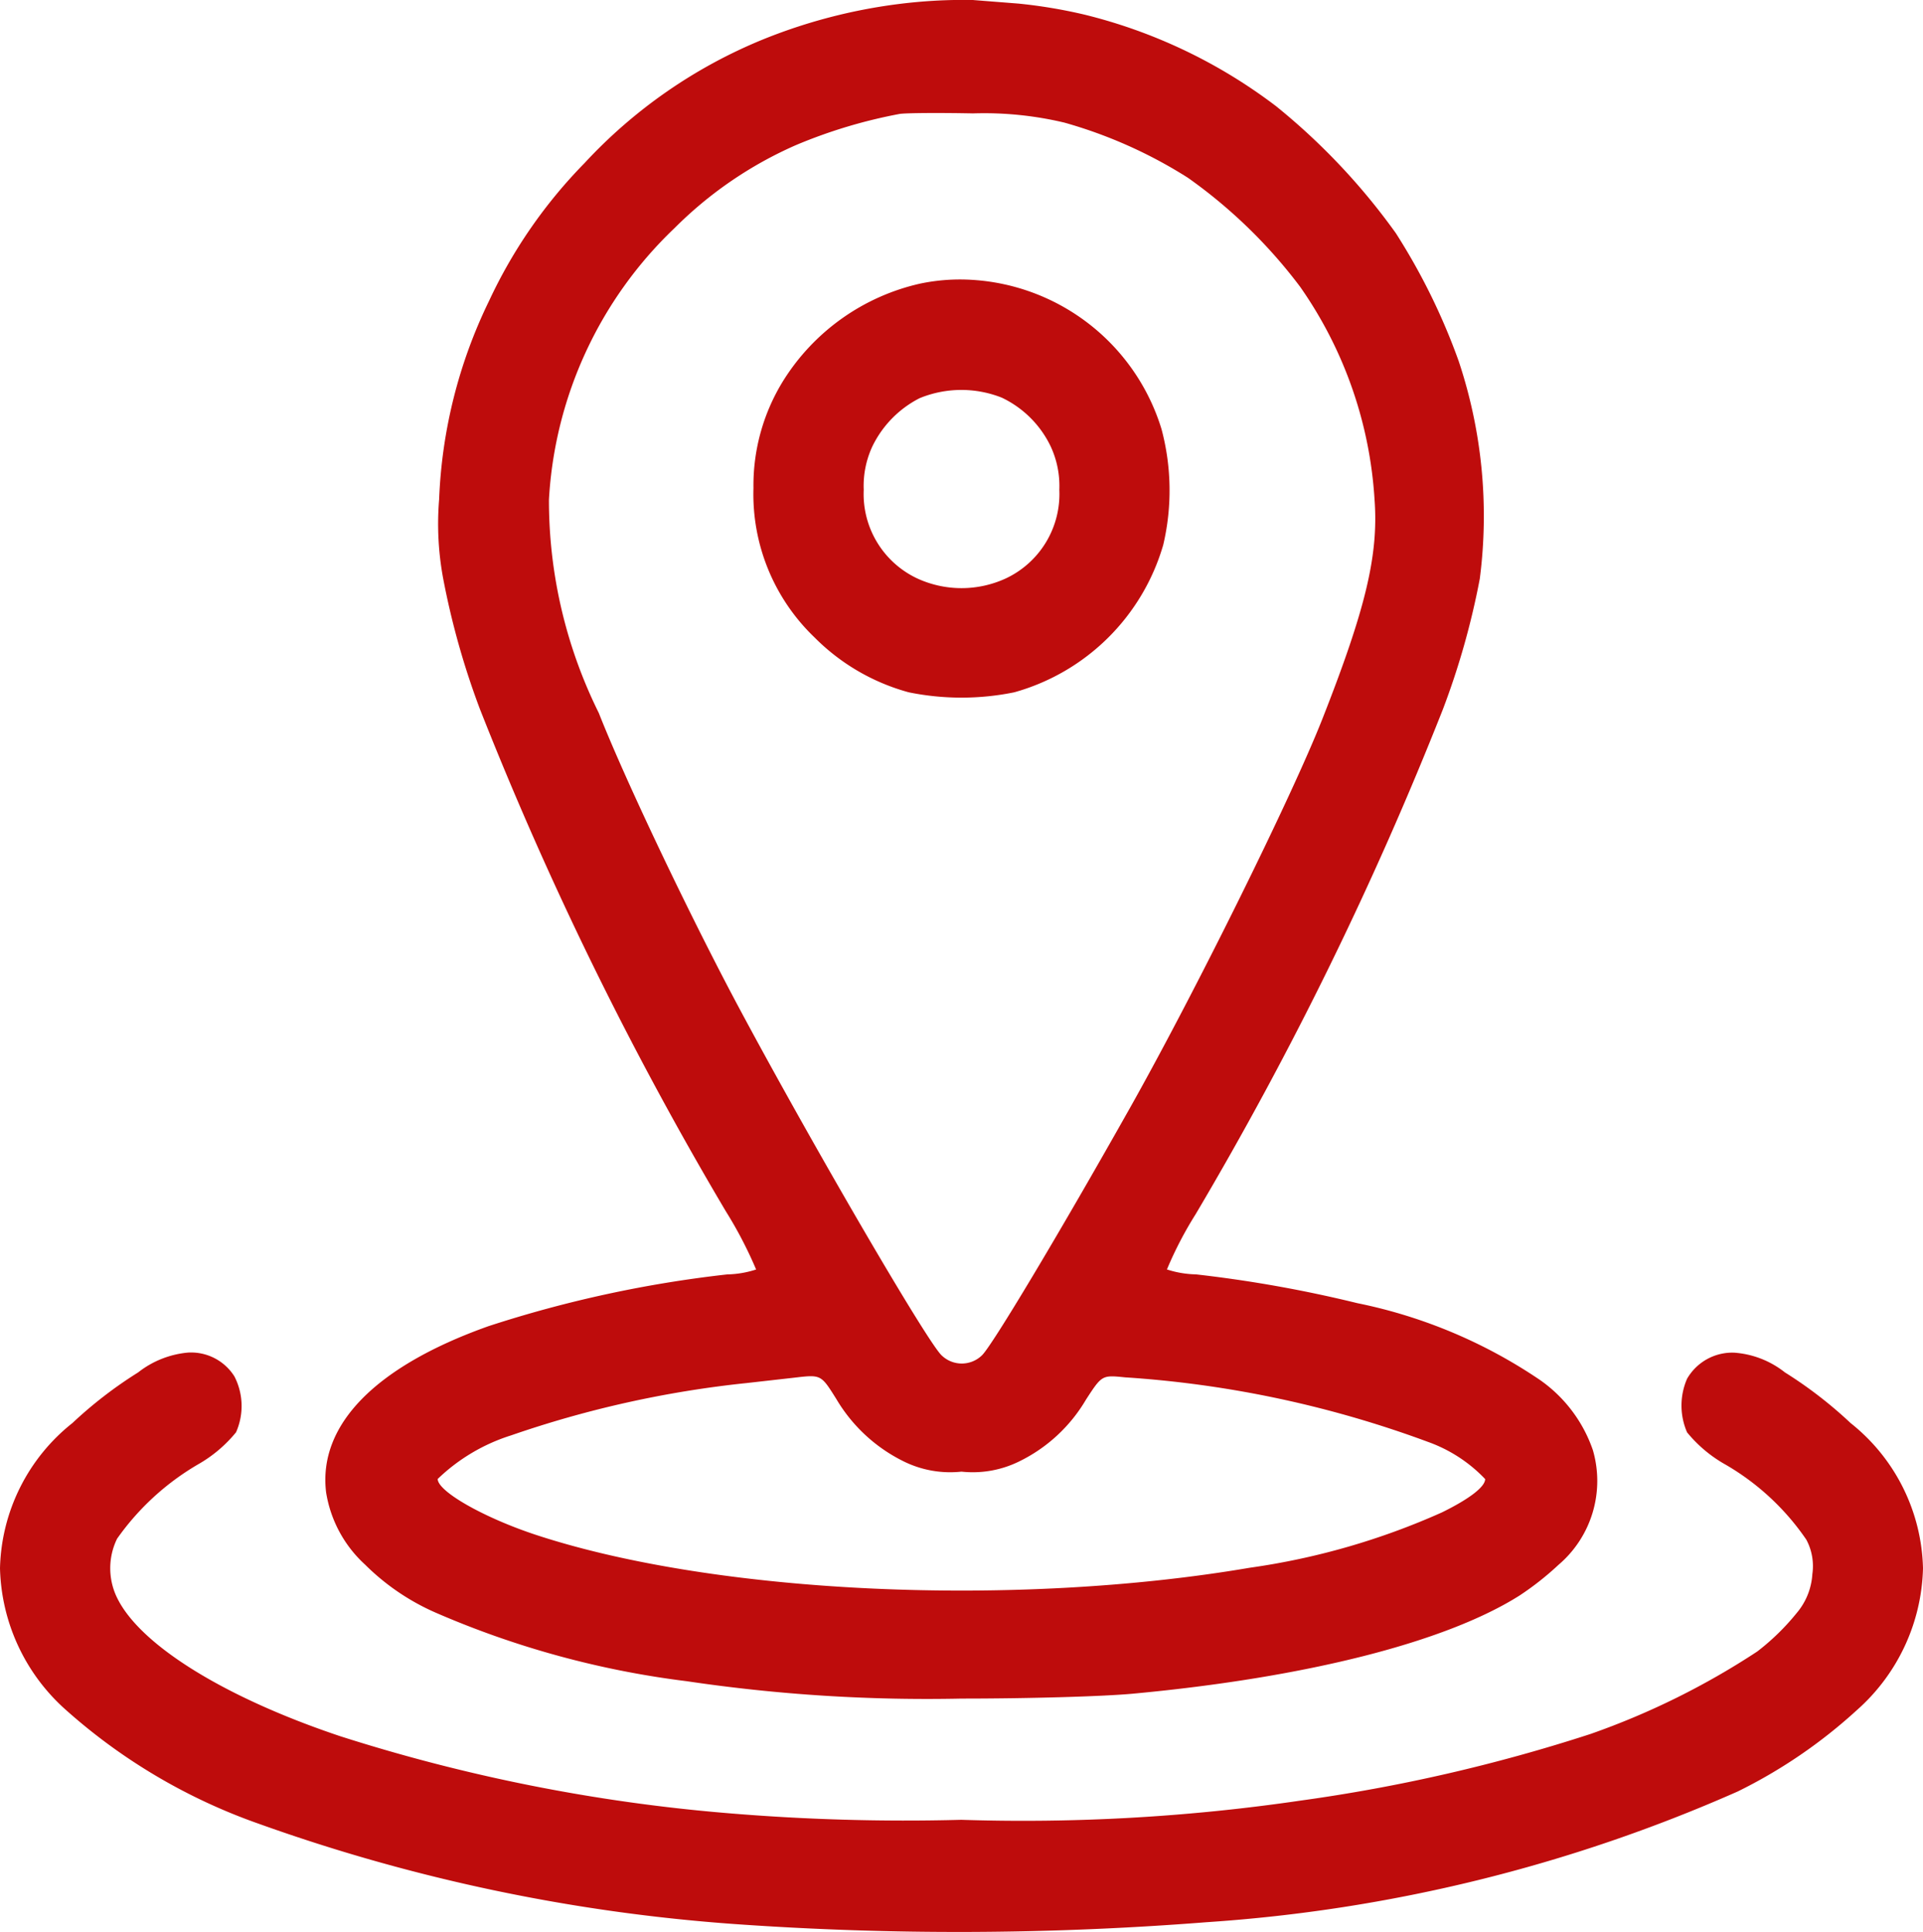 <svg xmlns="http://www.w3.org/2000/svg" width="39.049" height="39.237" viewBox="0 0 39.049 39.237">
    <path d="M18.634.04a11 11 0 0 0-3.153.766 10.189 10.189 0 0 0-3.612 2.507 10.066 10.066 0 0 0-1.939 2.8 10.092 10.092 0 0 0-1.013 4.027A6.069 6.069 0 0 0 9 11.754a16 16 0 0 0 .747 2.651A71.3 71.3 0 0 0 14.739 24.6a8.468 8.468 0 0 1 .615 1.182 2.046 2.046 0 0 1-.59.1 24.334 24.334 0 0 0-4.842 1.05c-2.3.817-3.466 2.008-3.3 3.376a2.523 2.523 0 0 0 .793 1.469 4.7 4.7 0 0 0 1.455.984 18.486 18.486 0 0 0 5.074 1.382 33.174 33.174 0 0 0 5.586.353c1.378 0 2.869-.043 3.482-.1 3.525-.329 6.345-1.045 7.843-1.992a5.954 5.954 0 0 0 .791-.623 2.238 2.238 0 0 0 .7-2.329 2.878 2.878 0 0 0-1.074-1.426 10.234 10.234 0 0 0-3.712-1.561 26.024 26.024 0 0 0-3.274-.584 2.044 2.044 0 0 1-.59-.1 7.65 7.65 0 0 1 .583-1.122A72.121 72.121 0 0 0 29.3 14.405a15.7 15.7 0 0 0 .749-2.651 9.932 9.932 0 0 0-.428-4.419 12.85 12.85 0 0 0-1.277-2.6 13.171 13.171 0 0 0-2.431-2.578A10.6 10.6 0 0 0 22.034.3a10.3 10.3 0 0 0-1.353-.227L19.754 0a10.41 10.41 0 0 0-1.12.04zm2.983 2.451a9.463 9.463 0 0 1 2.506 1.12A10.266 10.266 0 0 1 26.4 5.823a8.428 8.428 0 0 1 1.512 4.324c.082 1.123-.176 2.208-1.058 4.45-.626 1.591-2.589 5.559-3.915 7.915-1.453 2.581-2.8 4.827-3 5.014a.588.588 0 0 1-.818 0c-.285-.262-2.583-4.2-4.1-7.032-1-1.868-2.32-4.638-2.861-6.013a9.724 9.724 0 0 1-1.013-4.335A8.256 8.256 0 0 1 13.7 4.63a8.051 8.051 0 0 1 2.467-1.685 10.321 10.321 0 0 1 2.1-.631c.126-.02.8-.025 1.492-.011a7.031 7.031 0 0 1 1.858.188zm-2.929 3.268a4.423 4.423 0 0 0-2.781 1.97 4.036 4.036 0 0 0-.607 2.184 4.026 4.026 0 0 0 1.24 3.032 4.279 4.279 0 0 0 1.914 1.115 5.358 5.358 0 0 0 2.141 0 4.373 4.373 0 0 0 3.026-2.994 4.826 4.826 0 0 0-.034-2.348 4.294 4.294 0 0 0-3.823-3.033 3.936 3.936 0 0 0-1.076.074zm1.655 2.317a2.1 2.1 0 0 1 .991.987 1.9 1.9 0 0 1 .177.884 1.894 1.894 0 0 1-1.086 1.8 2.15 2.15 0 0 1-1.8 0 1.894 1.894 0 0 1-1.086-1.8 1.9 1.9 0 0 1 .177-.884 2.153 2.153 0 0 1 .957-.976 2.23 2.23 0 0 1 1.67-.011zM2.805 27.872A8.633 8.633 0 0 0 1.471 28.9 3.881 3.881 0 0 0 0 31.849a3.975 3.975 0 0 0 1.349 2.887 11.7 11.7 0 0 0 3.9 2.3 36.3 36.3 0 0 0 9.681 2.04 64.341 64.341 0 0 0 9.565-.038 31.888 31.888 0 0 0 10.791-2.655 10.322 10.322 0 0 0 2.414-1.647 3.975 3.975 0 0 0 1.349-2.887 3.881 3.881 0 0 0-1.471-2.949 8.633 8.633 0 0 0-1.334-1.029 1.87 1.87 0 0 0-1.028-.4 1.06 1.06 0 0 0-.958.53 1.363 1.363 0 0 0 0 1.088 2.732 2.732 0 0 0 .784.657 5.052 5.052 0 0 1 1.638 1.523 1.139 1.139 0 0 1 .122.7 1.347 1.347 0 0 1-.319.791 4.734 4.734 0 0 1-.8.78 15.45 15.45 0 0 1-3.383 1.674 34.1 34.1 0 0 1-5.892 1.354 38.841 38.841 0 0 1-6.887.39 43.166 43.166 0 0 1-4.782-.138 35.4 35.4 0 0 1-7.831-1.56c-2.328-.78-4.034-1.832-4.518-2.786a1.366 1.366 0 0 1-.013-1.224 5.244 5.244 0 0 1 1.642-1.509 2.745 2.745 0 0 0 .774-.653 1.314 1.314 0 0 0-.033-1.135 1.04 1.04 0 0 0-.942-.484 1.919 1.919 0 0 0-1.013.403zm14.177.539a3.261 3.261 0 0 0 1.385 1.276 2.132 2.132 0 0 0 1.157.2 2.132 2.132 0 0 0 1.157-.2 3.2 3.2 0 0 0 1.371-1.262c.325-.5.325-.5.792-.453A21.758 21.758 0 0 1 29 29.284a2.988 2.988 0 0 1 1.158.754c0 .155-.313.4-.88.678a14.5 14.5 0 0 1-3.9 1.123c-4.758.811-10.8.537-14.462-.657-1.072-.349-2.028-.89-2.028-1.146a3.788 3.788 0 0 1 1.489-.885 21.4 21.4 0 0 1 4.786-1.063l.956-.108c.556-.065.549-.069.863.431z" style="fill:#be0c0c;fill-rule:evenodd"/>
</svg>
